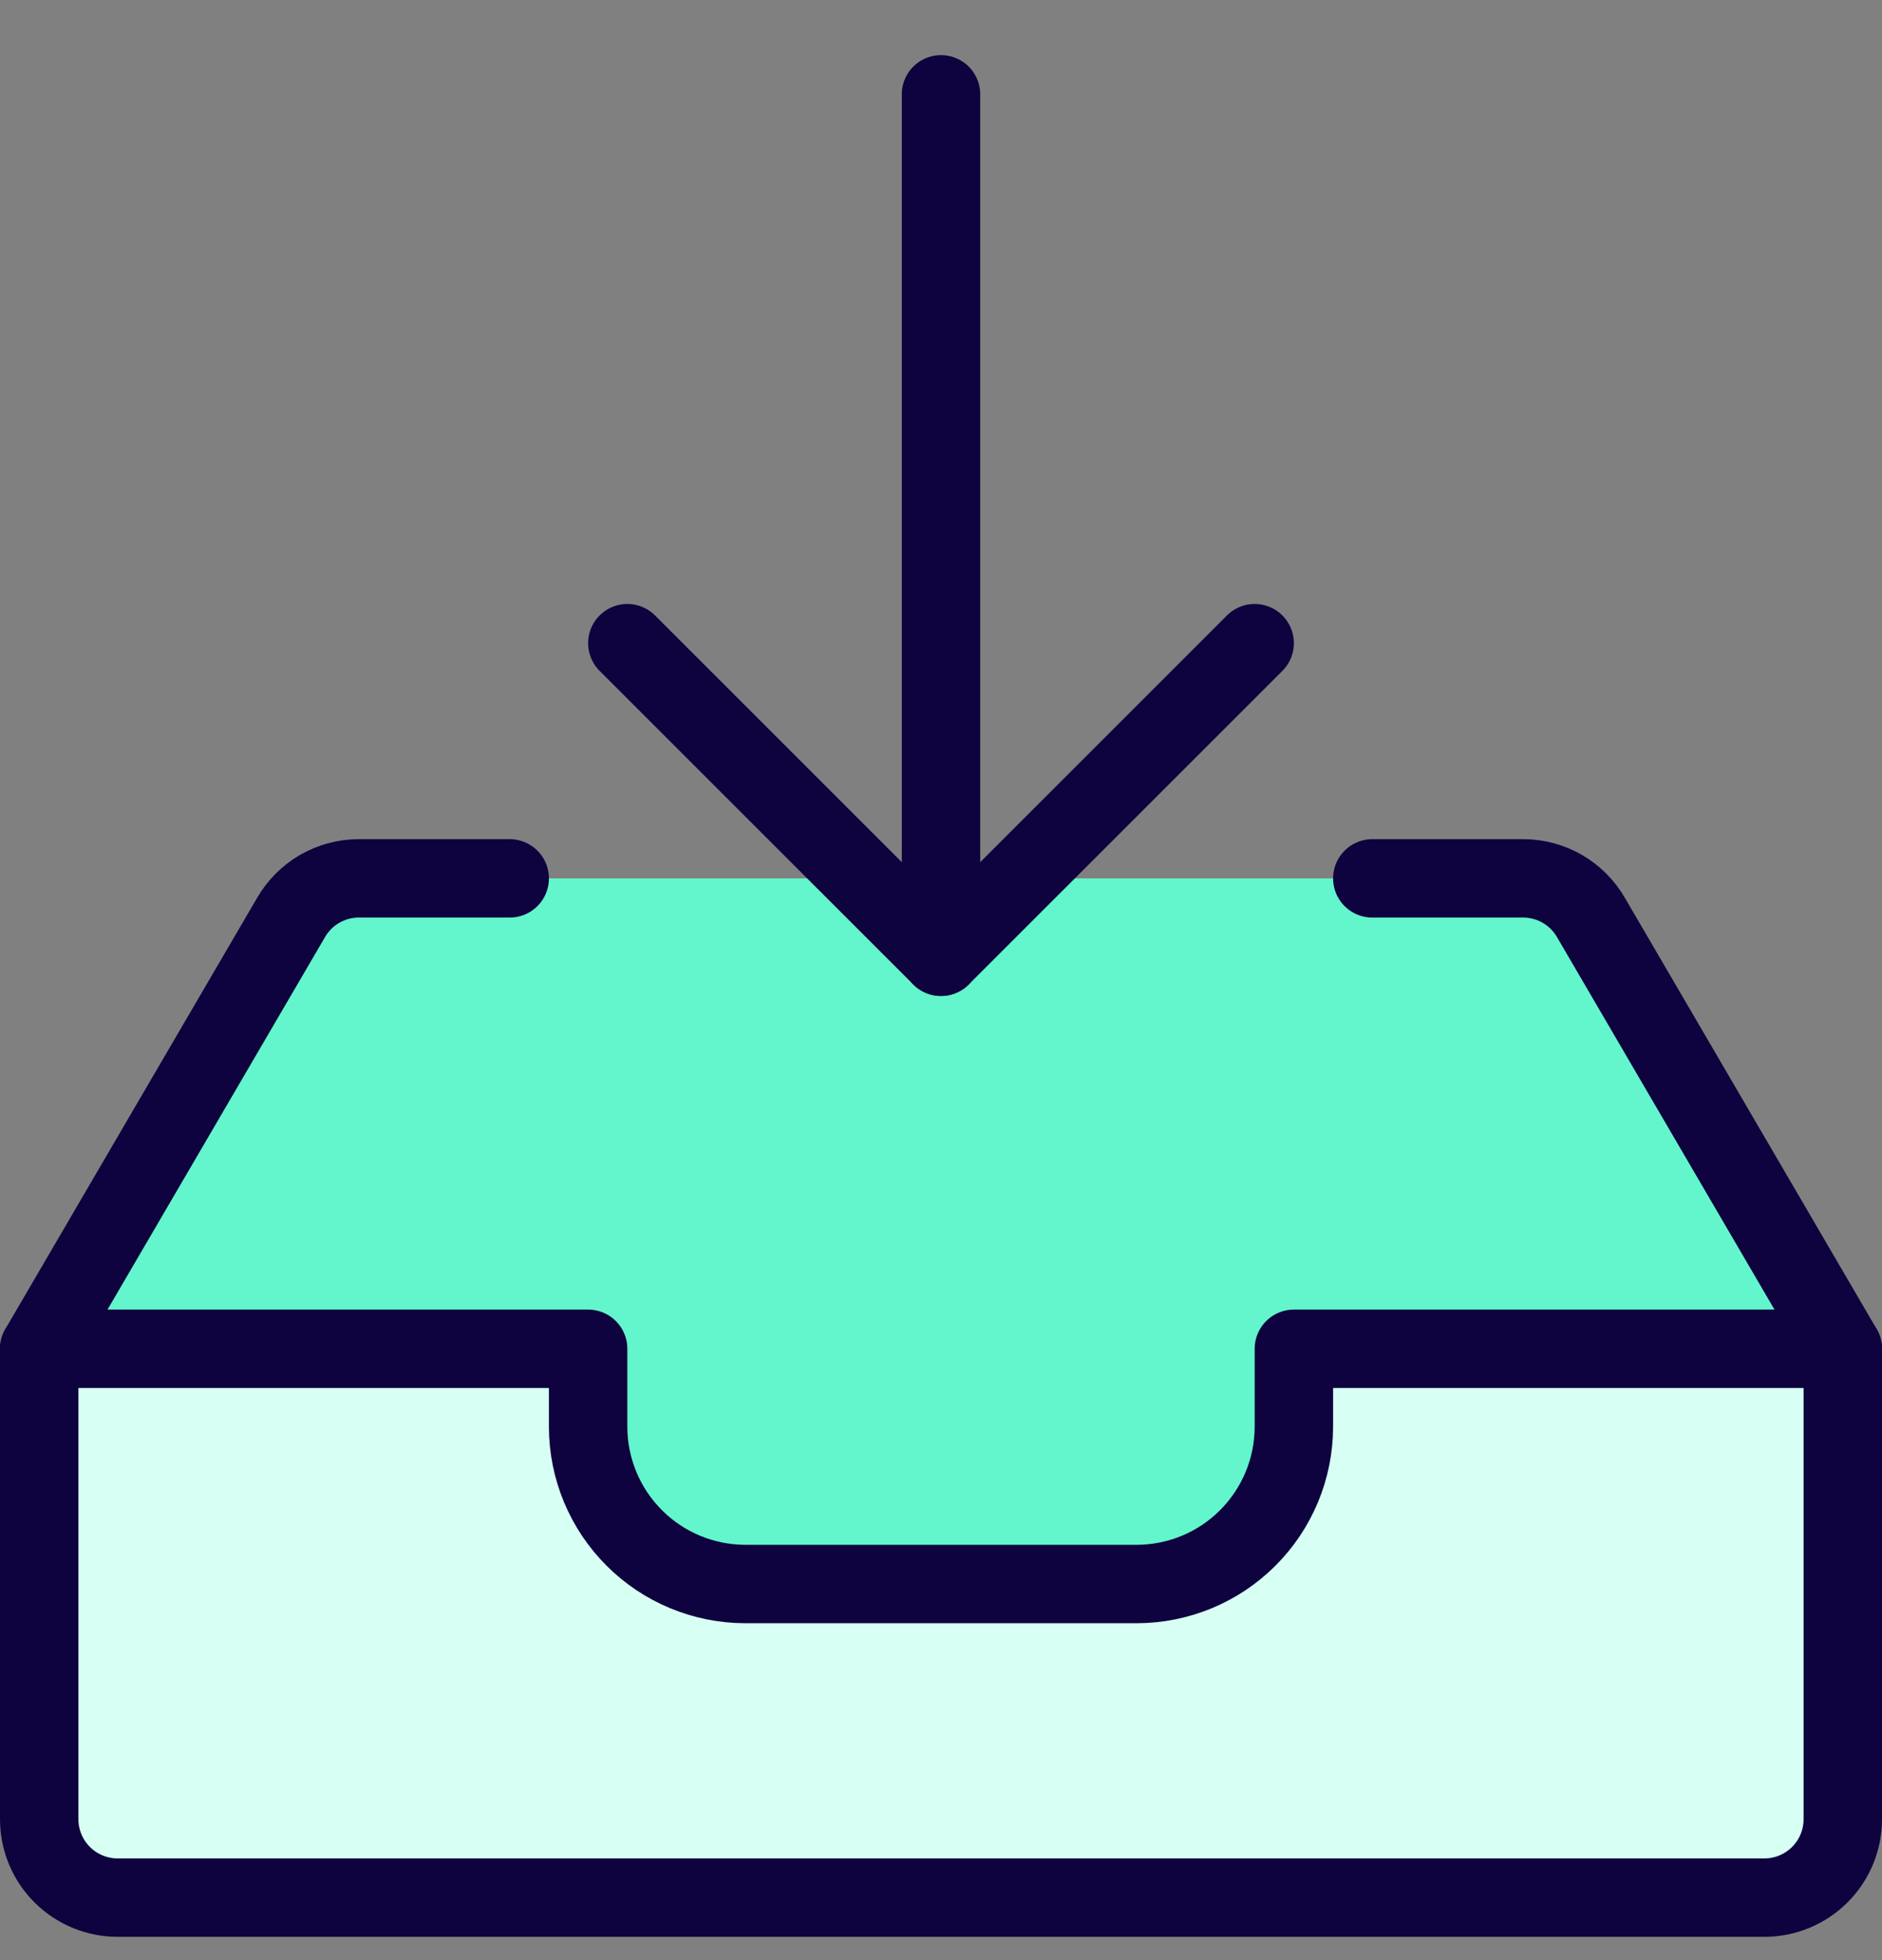 <svg width="24" height="25" viewBox="0 0 24 25" fill="none" xmlns="http://www.w3.org/2000/svg">
<rect x="0" y="0" width="24" height="25" fill="#808080" stroke="none"/>
<g id="drawer-download" clip-path="url(#clip0_853_1069)">
<path id="Vector" d="M23.5 17.203V23.203C23.5 23.468 23.395 23.722 23.207 23.91C23.02 24.097 22.765 24.203 22.5 24.203H1.5C1.235 24.203 0.98 24.097 0.793 23.91C0.605 23.722 0.5 23.468 0.5 23.203V17.203H7.5V18.203C7.502 18.733 7.713 19.24 8.088 19.615C8.462 19.99 8.97 20.201 9.5 20.203H14.5C15.03 20.201 15.538 19.99 15.912 19.615C16.287 19.24 16.498 18.733 16.5 18.203V17.203H23.5Z" fill="#D7FFF3"/>
<path id="Vector_2" d="M23.5 17.203H16.5V18.203C16.498 18.733 16.287 19.24 15.912 19.615C15.538 19.99 15.03 20.201 14.5 20.203H9.5C8.97 20.201 8.462 19.99 8.088 19.615C7.713 19.24 7.502 18.733 7.5 18.203V17.203H0.5L3.71 11.703C3.797 11.552 3.923 11.426 4.073 11.338C4.224 11.251 4.395 11.204 4.57 11.203H19.42C19.596 11.202 19.77 11.248 19.922 11.336C20.075 11.424 20.202 11.55 20.29 11.703L23.5 17.203Z" fill="#63F5CC"/>
<path id="Vector_3" d="M23.5 23.203C23.5 23.468 23.395 23.722 23.207 23.91C23.02 24.097 22.765 24.203 22.5 24.203H1.5C1.235 24.203 0.98 24.097 0.793 23.91C0.605 23.722 0.5 23.468 0.5 23.203V17.203H7.5V18.203C7.502 18.733 7.713 19.24 8.088 19.615C8.462 19.99 8.97 20.201 9.5 20.203H14.5C15.03 20.201 15.538 19.99 15.912 19.615C16.287 19.24 16.498 18.733 16.5 18.203V17.203H23.5V23.203Z" stroke="#0E033F" stroke-linecap="round" stroke-linejoin="round"/>
<path id="Vector_4" d="M0.5 17.203L3.711 11.703C3.799 11.551 3.924 11.425 4.076 11.337C4.227 11.25 4.399 11.203 4.574 11.203H6.5" stroke="#0E033F" stroke-linecap="round" stroke-linejoin="round"/>
<path id="Vector_5" d="M17.5 11.203H19.426C19.601 11.203 19.773 11.25 19.924 11.337C20.076 11.425 20.201 11.551 20.289 11.703L23.5 17.203" stroke="#0E033F" stroke-linecap="round" stroke-linejoin="round"/>
<path id="Vector_6" d="M12 12.203V1.203" stroke="#0E033F" stroke-linecap="round" stroke-linejoin="round"/>
<path id="Vector_7" d="M16 8.203L12 12.203L8 8.203" stroke="#0E033F" stroke-linecap="round" stroke-linejoin="round"/>
</g>
<defs>
<clipPath id="clip0_853_1069">
<rect width="24" height="24" fill="white" transform="translate(0 0.703)"/>
</clipPath>
</defs>
</svg>
